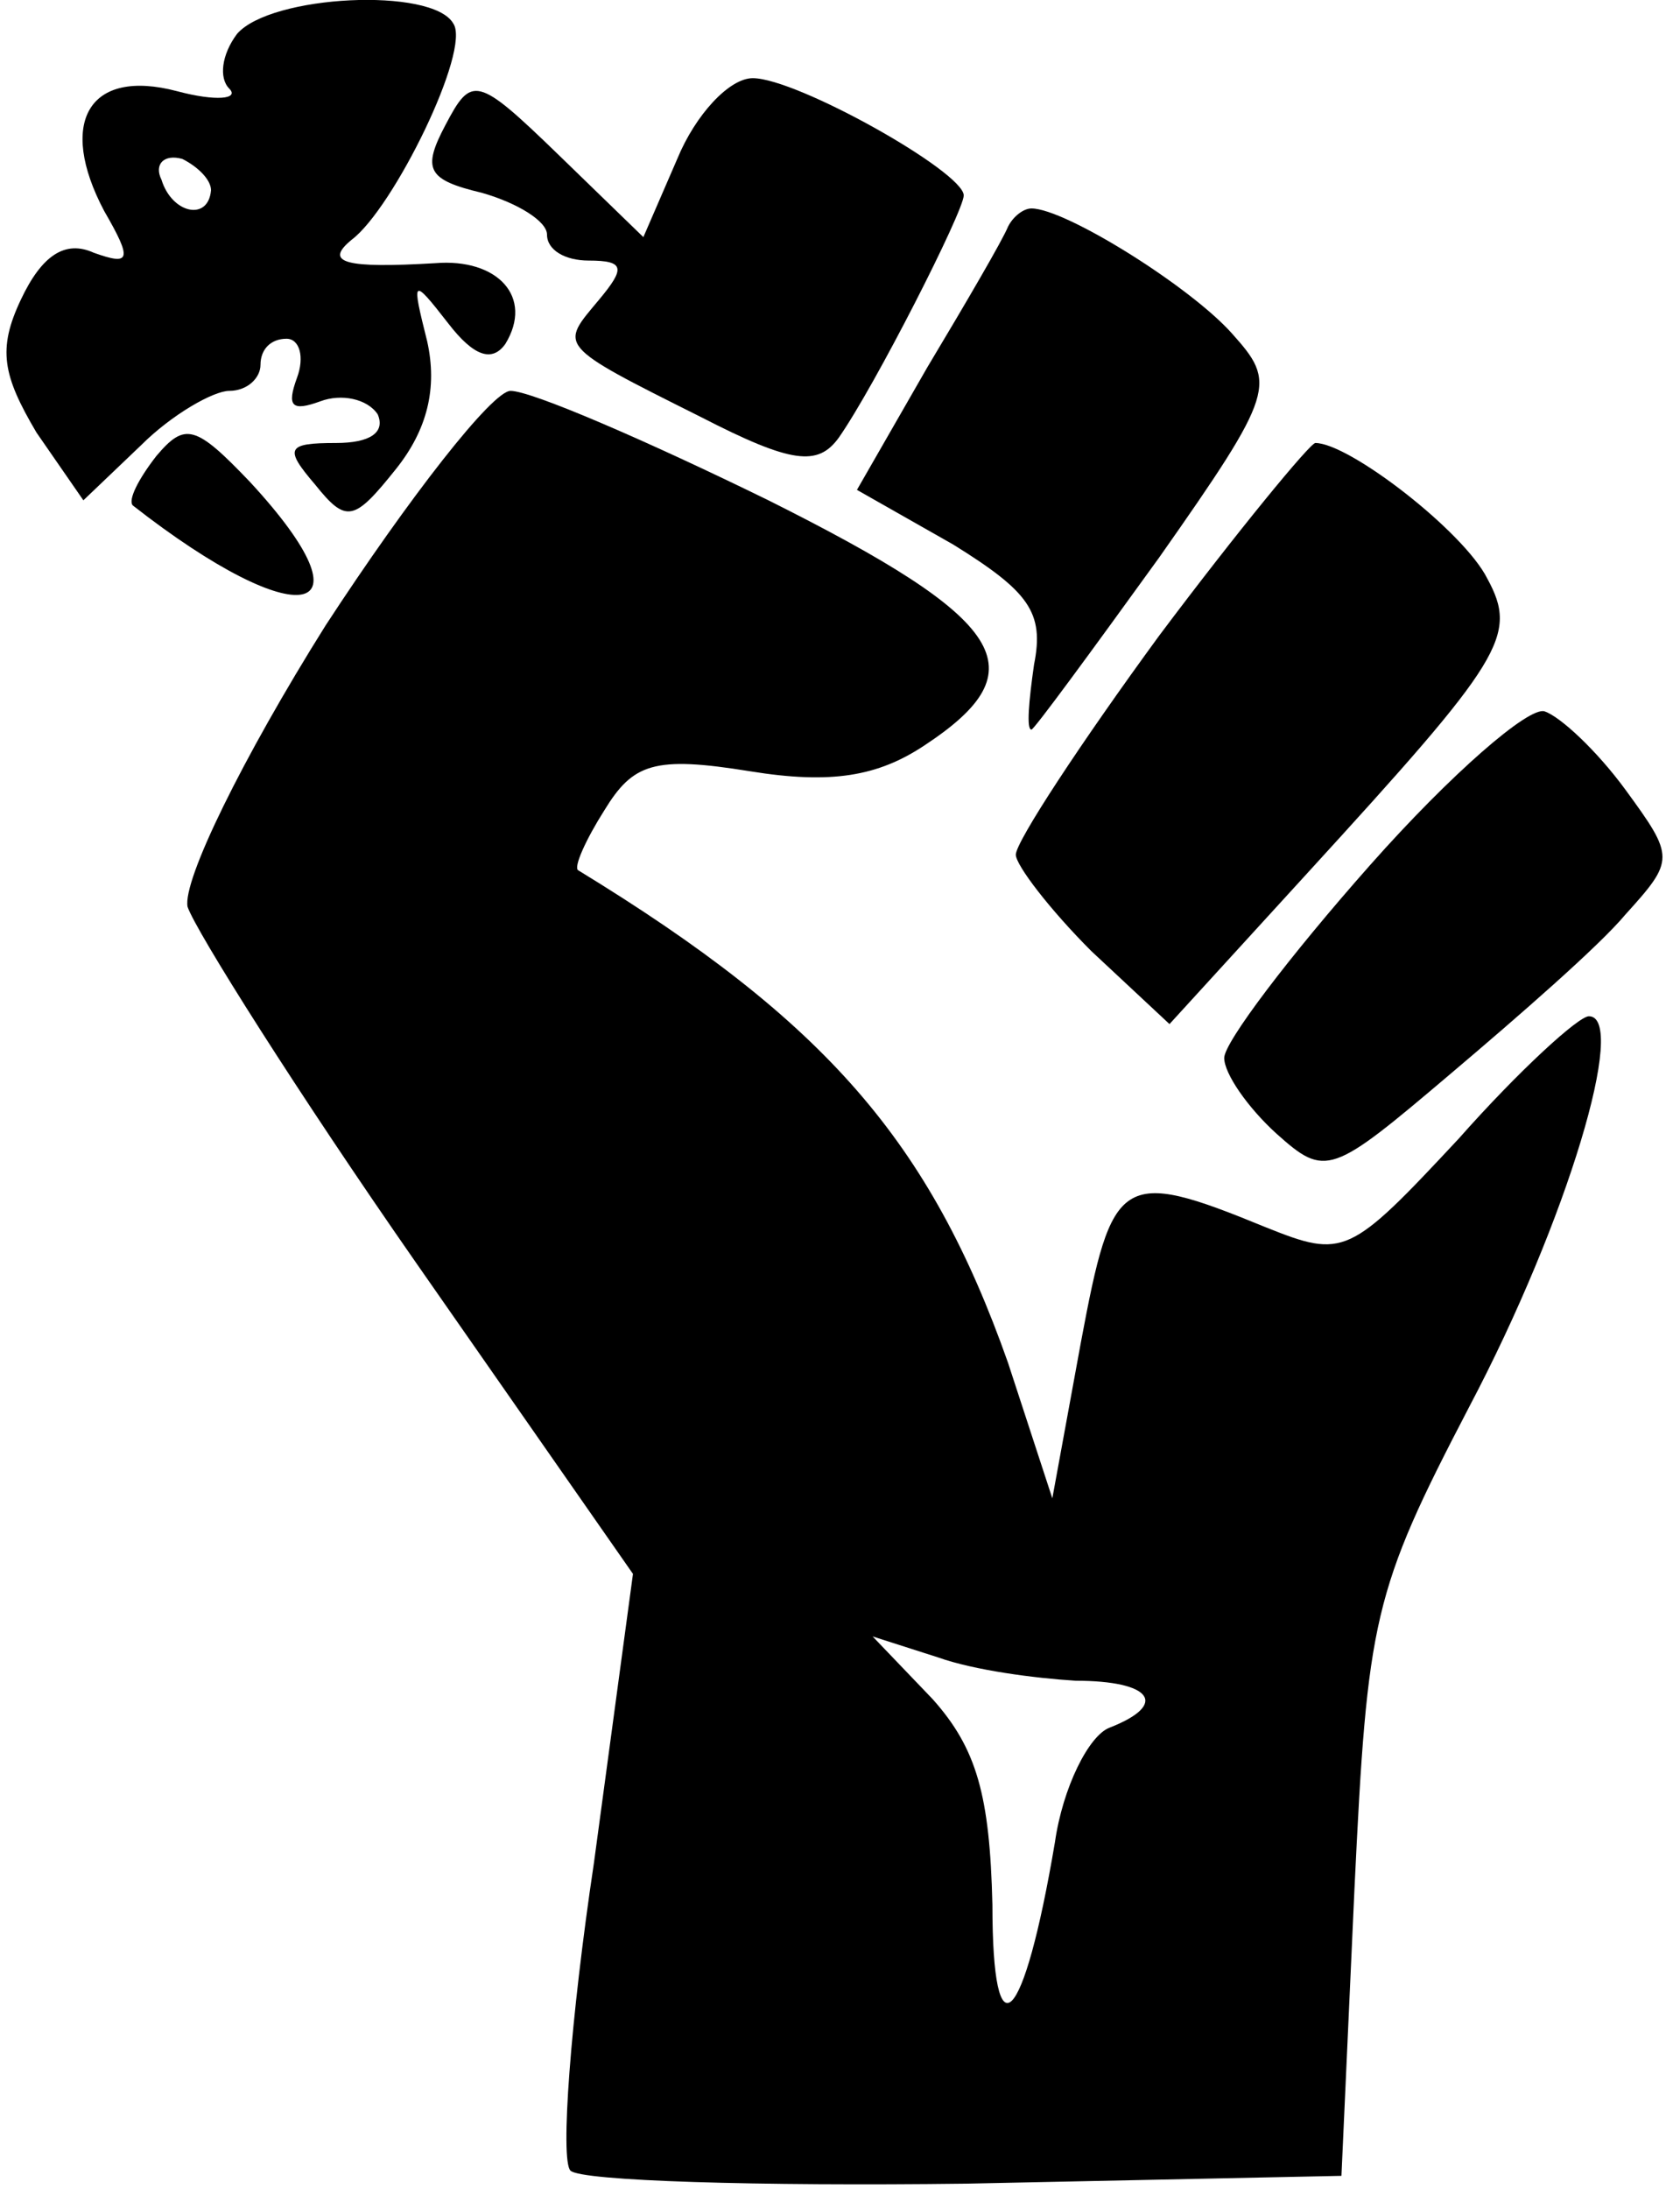 <svg width="86" height="112" viewBox="0 0 86 112" fill="none" xmlns="http://www.w3.org/2000/svg">
<path d="M12.135 1.733C11.335 2.8 11.202 4 11.735 4.533C12.268 5.067 11.068 5.2 9.068 4.667C4.535 3.467 2.935 6.267 5.335 10.8C6.802 13.333 6.668 13.6 4.802 12.933C3.335 12.267 2.135 13.067 1.068 15.333C-0.132 17.867 0.135 19.2 1.868 22.133L4.268 25.6L7.202 22.8C8.802 21.2 10.935 20 11.735 20C12.668 20 13.335 19.333 13.335 18.667C13.335 17.867 13.868 17.333 14.668 17.333C15.335 17.333 15.602 18.267 15.202 19.333C14.668 20.8 14.935 21.067 16.402 20.533C17.468 20.133 18.802 20.4 19.335 21.2C19.735 22.133 18.935 22.667 17.202 22.667C14.668 22.667 14.535 22.933 16.135 24.8C17.735 26.8 18.135 26.667 20.268 24C21.868 22 22.402 19.867 21.868 17.467C21.068 14.267 21.068 14.133 22.935 16.533C24.268 18.267 25.202 18.533 25.868 17.6C27.335 15.2 25.468 13.2 22.268 13.467C17.735 13.733 16.535 13.467 18.002 12.267C20.135 10.667 24.135 2.533 23.202 1.2C22.135 -0.667 13.868 -0.267 12.135 1.733ZM10.802 9.733C10.668 11.333 8.802 10.933 8.268 9.2C7.868 8.4 8.402 7.867 9.335 8.133C10.135 8.533 10.802 9.2 10.802 9.733Z" fill="black"/>
<path d="M22.801 6.4C21.601 8.666 21.868 9.2 24.668 9.866C26.534 10.4 28.001 11.333 28.001 12C28.001 12.8 28.934 13.333 30.134 13.333C32.001 13.333 32.001 13.733 30.668 15.333C28.668 17.733 28.401 17.6 35.868 21.333C40.534 23.733 41.868 23.866 42.934 22.4C44.801 19.733 49.334 10.8 49.334 10C49.334 8.8 40.801 4 38.534 4C37.334 4 35.601 5.866 34.668 8.133L32.934 12.133L28.534 7.866C24.401 3.866 24.134 3.866 22.801 6.4Z" fill="black"/>
<path d="M51.6 11.6C51.334 12.266 49.467 15.466 47.467 18.8L43.867 25.066L48.8 27.866C52.667 30.266 53.467 31.333 52.934 34C52.667 35.866 52.534 37.333 52.8 37.333C52.934 37.333 55.867 33.333 59.334 28.533C65.334 20 65.334 19.6 63.067 17.066C60.934 14.666 54.534 10.666 52.8 10.666C52.401 10.666 51.867 11.066 51.6 11.6Z" fill="black"/>
<path d="M16.669 32C12.402 38.8 9.335 45.066 9.602 46.4C10.002 47.6 15.202 55.866 21.335 64.666L32.402 80.533L30.402 95.333C29.202 103.333 28.669 110.533 29.202 111.066C29.735 111.6 38.802 111.866 49.469 111.733L68.669 111.333L69.335 96.666C70.002 82.8 70.269 81.466 75.202 72C80.269 62.4 83.335 52 81.335 52C80.802 52 77.735 54.8 74.669 58.266C69.069 64.266 68.802 64.4 64.802 62.8C57.335 59.733 56.935 60.133 55.335 68.666L53.869 76.666L51.602 69.733C47.602 58.4 42.269 52.266 29.602 44.533C29.335 44.4 30.002 42.933 30.935 41.466C32.402 39.066 33.469 38.666 38.402 39.466C42.535 40.133 44.935 39.733 47.335 38.133C53.202 34.266 51.602 31.733 39.335 25.6C33.069 22.533 27.202 20 26.135 20C25.202 20 20.935 25.466 16.669 32ZM55.069 86C58.935 86 59.869 87.2 56.802 88.4C55.735 88.8 54.402 91.466 54.002 94.266C52.402 103.733 50.802 105.333 50.802 97.466C50.669 91.866 50.002 89.466 47.735 86.933L44.669 83.733L48.002 84.8C49.869 85.466 52.935 85.866 55.069 86Z" fill="black"/>
<path d="M8.003 23.333C7.07 24.533 6.536 25.6 6.803 25.867C15.336 32.533 19.336 31.733 12.803 24.667C10.003 21.733 9.47 21.6 8.003 23.333Z" fill="black"/>
<path d="M59.333 32.533C55.333 38 52 43.067 52 43.733C52 44.267 53.733 46.533 55.867 48.667L59.867 52.4L66.933 44.667C76.933 33.733 77.733 32.533 76.133 29.6C74.933 27.2 69.067 22.667 67.333 22.667C67.067 22.667 63.333 27.2 59.333 32.533Z" fill="black"/>
<path d="M70.135 44.266C66.001 48.933 62.668 53.333 62.668 54.133C62.668 54.933 63.868 56.666 65.335 58C67.868 60.266 68.135 60.133 74.268 54.933C77.735 52 81.868 48.4 83.201 46.8C85.735 44 85.735 43.866 83.201 40.4C81.735 38.4 79.868 36.666 79.068 36.4C78.268 36.133 74.268 39.6 70.135 44.266Z" fill="black"/>
</svg>
